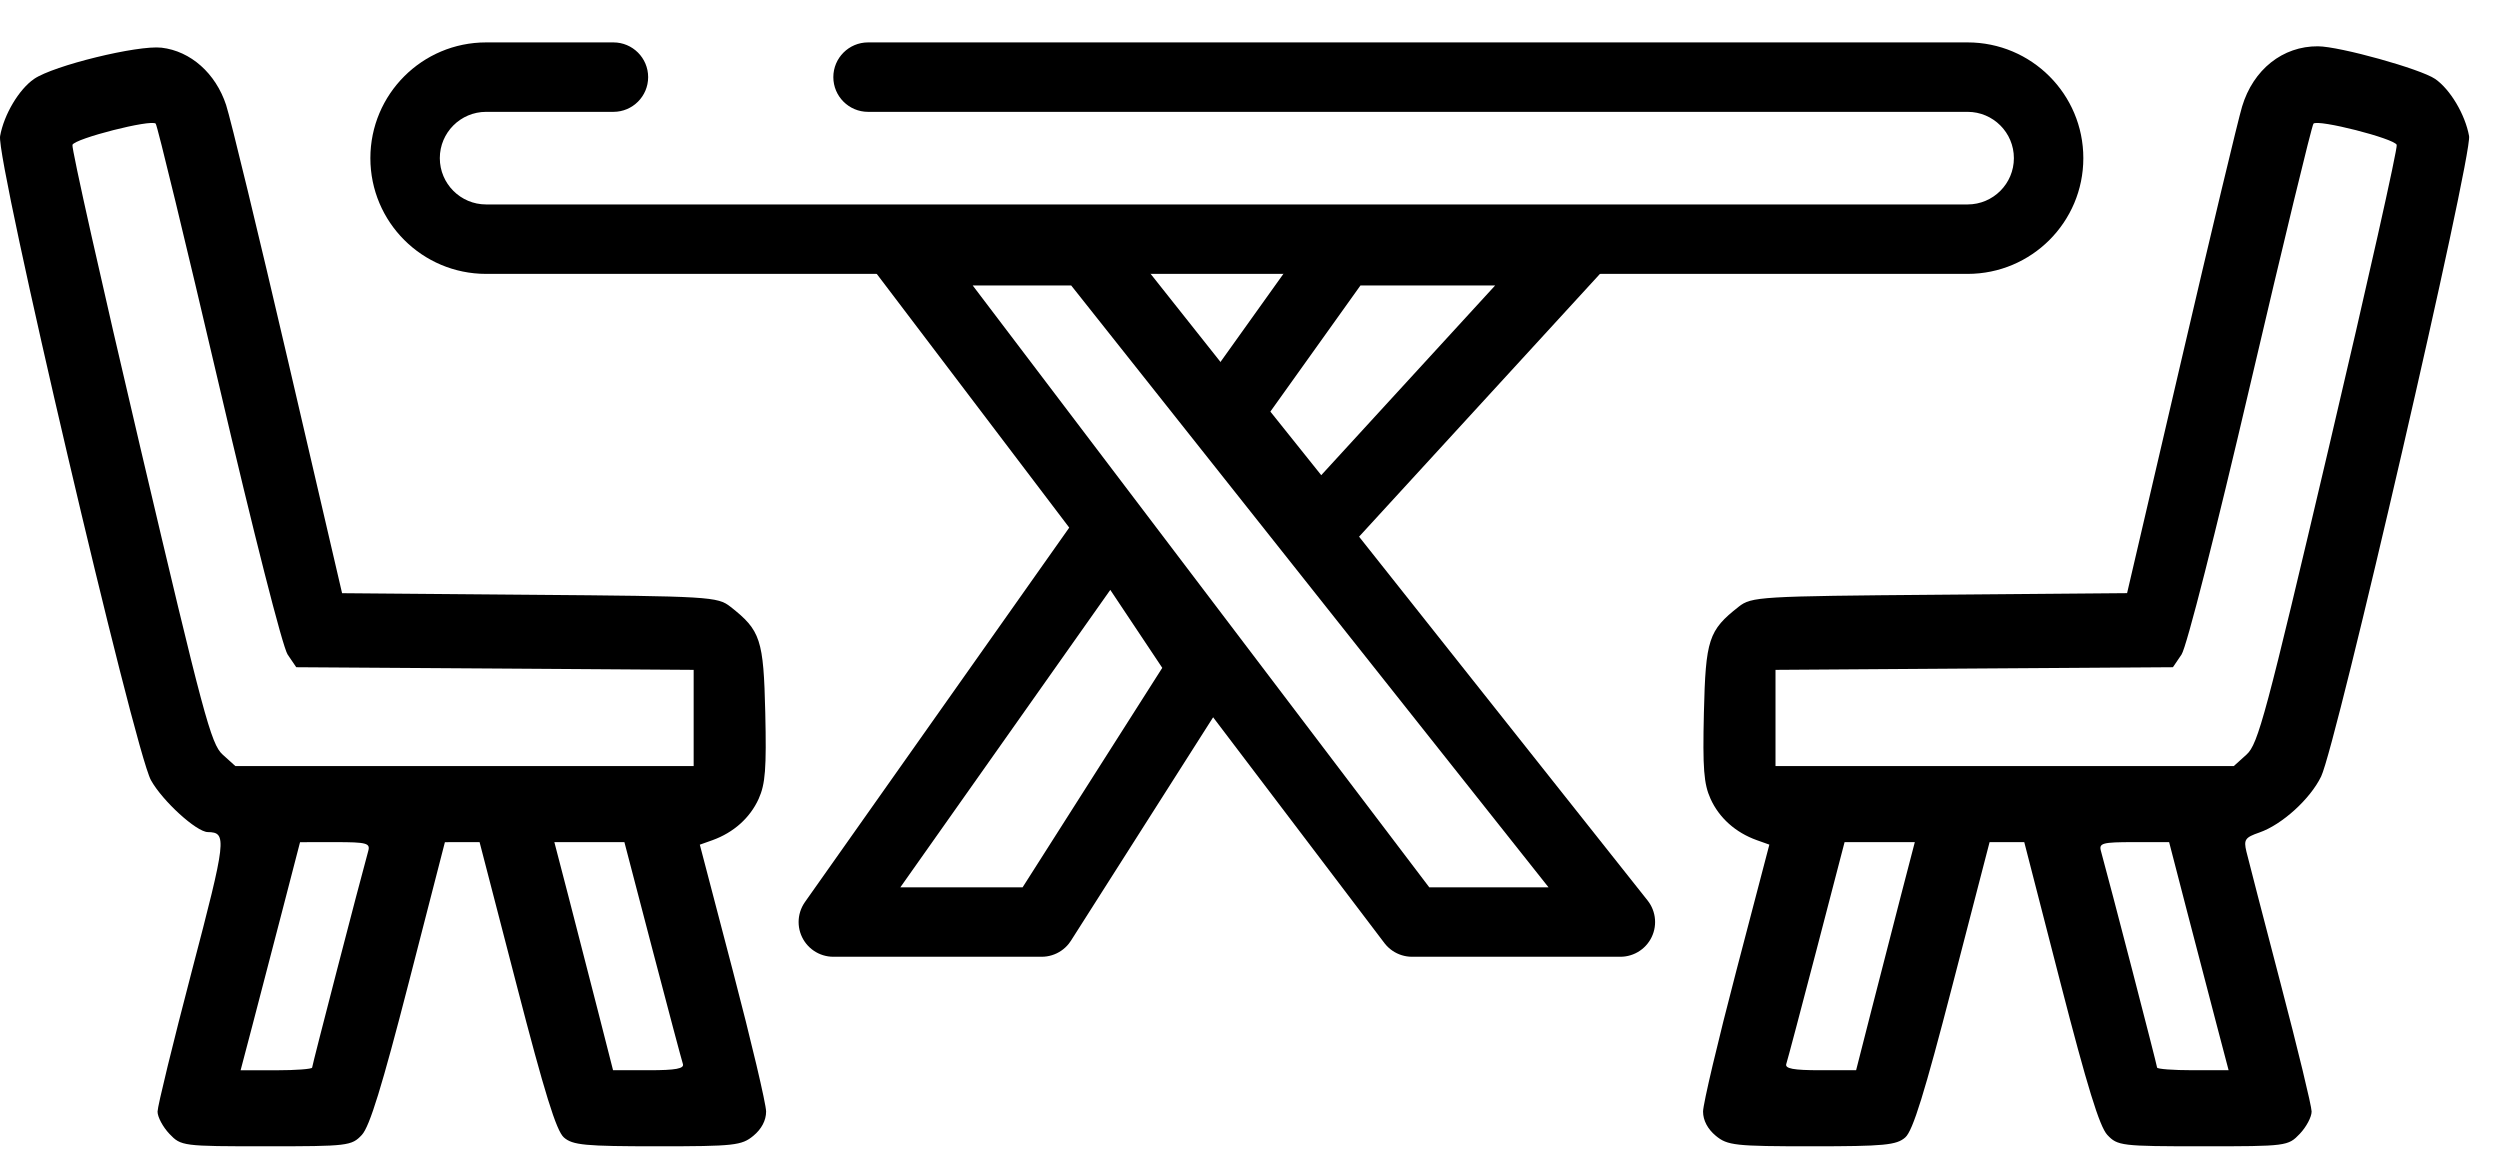 <svg width="54" height="25" viewBox="0 0 54 25" fill="none" xmlns="http://www.w3.org/2000/svg">
<path d="M3.659 24.491C3.519 24.343 3.403 24.128 3.403 24.011C3.403 23.895 3.736 22.531 4.142 20.98C4.892 18.12 4.908 17.979 4.488 17.973C4.242 17.969 3.509 17.3 3.261 16.853C2.898 16.197 -0.089 3.446 0.002 2.94C0.086 2.473 0.409 1.93 0.736 1.705C1.156 1.416 2.974 0.971 3.489 1.03C4.118 1.103 4.659 1.584 4.884 2.268C4.981 2.564 5.585 5.057 6.225 7.809L7.389 12.813L11.439 12.847C15.342 12.878 15.5 12.888 15.778 13.106C16.43 13.617 16.493 13.81 16.53 15.399C16.557 16.602 16.532 16.933 16.387 17.255C16.2 17.667 15.846 17.983 15.389 18.148L15.116 18.245L15.832 20.98C16.226 22.483 16.548 23.847 16.548 24.01C16.548 24.2 16.449 24.388 16.273 24.533C16.019 24.743 15.861 24.76 14.198 24.76C12.636 24.76 12.369 24.735 12.18 24.569C12.016 24.425 11.763 23.608 11.161 21.284L10.359 18.19L9.985 18.19L9.61 18.191L8.828 21.229C8.252 23.465 7.985 24.332 7.816 24.514C7.594 24.751 7.516 24.76 5.75 24.76C3.941 24.76 3.912 24.756 3.659 24.491ZM6.742 23.06C6.742 23.012 7.769 19.048 7.954 18.382C8.002 18.212 7.921 18.19 7.244 18.19L6.481 18.191L6.091 19.696C5.876 20.524 5.587 21.633 5.449 22.16L5.197 23.118H5.969C6.394 23.118 6.742 23.091 6.742 23.06ZM14.75 22.98C14.725 22.905 14.43 21.796 14.095 20.517L13.487 18.19H12.731H11.974L12.28 19.367C12.448 20.014 12.733 21.123 12.914 21.831L13.242 23.117H14.02C14.597 23.117 14.785 23.082 14.75 22.98ZM14.983 15.508V14.469L10.691 14.44L6.399 14.412L6.213 14.138C6.105 13.98 5.477 11.514 4.727 8.301C4.012 5.242 3.398 2.708 3.363 2.671C3.268 2.571 1.615 2.992 1.565 3.129C1.541 3.196 2.199 6.129 3.027 9.649C4.393 15.455 4.558 16.072 4.808 16.298L5.084 16.547H10.034H14.983L14.983 15.508ZM37.061 24.533C36.885 24.387 36.786 24.199 36.786 24.01C36.786 23.847 37.108 22.483 37.502 20.979L38.218 18.244L37.946 18.147C37.488 17.983 37.134 17.666 36.948 17.255C36.802 16.932 36.776 16.602 36.804 15.399C36.842 13.809 36.905 13.616 37.556 13.105C37.834 12.888 37.992 12.878 41.895 12.846L45.945 12.812L47.111 7.808C47.752 5.056 48.345 2.579 48.429 2.302C48.67 1.501 49.307 0.995 50.068 1C50.54 1.003 52.285 1.489 52.599 1.705C52.925 1.93 53.248 2.473 53.332 2.939C53.407 3.356 50.463 16.101 50.136 16.773C49.899 17.261 49.29 17.813 48.803 17.982C48.493 18.089 48.461 18.136 48.522 18.393C48.56 18.552 48.892 19.833 49.26 21.24C49.629 22.646 49.931 23.892 49.931 24.009C49.931 24.127 49.816 24.343 49.675 24.491C49.422 24.756 49.393 24.76 47.584 24.76C45.818 24.76 45.74 24.75 45.518 24.514C45.349 24.332 45.082 23.464 44.506 21.229L43.724 18.19L43.349 18.19L42.975 18.19L42.173 21.283C41.571 23.608 41.318 24.424 41.154 24.568C40.965 24.735 40.697 24.76 39.136 24.76C37.473 24.76 37.315 24.742 37.061 24.533ZM40.42 21.831C40.601 21.123 40.886 20.014 41.054 19.367L41.36 18.19H40.602H39.843L39.237 20.517C38.903 21.796 38.609 22.905 38.584 22.98C38.549 23.082 38.738 23.117 39.315 23.117H40.092L40.42 21.831ZM47.886 22.159C47.747 21.632 47.458 20.523 47.243 19.696L46.853 18.19L46.09 18.19C45.412 18.19 45.333 18.211 45.38 18.381C45.565 19.047 46.593 23.012 46.593 23.059C46.593 23.091 46.94 23.117 47.365 23.117H48.138L47.886 22.159ZM48.526 16.298C48.776 16.072 48.941 15.455 50.307 9.649C51.136 6.129 51.793 3.195 51.769 3.129C51.719 2.992 50.067 2.571 49.971 2.671C49.936 2.708 49.322 5.242 48.607 8.301C47.857 11.514 47.229 13.98 47.121 14.138L46.935 14.412L42.643 14.44L38.351 14.469V15.508V16.547H43.301H48.25L48.526 16.298Z" fill="#000000"/>
<path d="M18 19.916L24 11.416L26 14.416L22.5 19.916H18Z" stroke="#000000" stroke-width="1.5" stroke-linejoin="round"/>
<path d="M26.5 8.916L29 5.416H34L28.5 11.416L26.5 8.916Z" stroke="#000000" stroke-width="1.5" stroke-linejoin="round"/>
<path d="M35 19.916L23.5 5.416H19.5L30.5 19.916H35Z" stroke="#000000" stroke-width="1.5" stroke-linejoin="round"/>
<path fill-rule="evenodd" clip-rule="evenodd" d="M14 1.666C14 1.252 13.664 0.916 13.25 0.916H10.5C9.119 0.916 8 2.035 8 3.416C8 4.797 9.119 5.916 10.5 5.916H42.5C43.881 5.916 45 4.797 45 3.416C45 2.035 43.881 0.916 42.5 0.916H18.75C18.336 0.916 18 1.252 18 1.666C18 2.08 18.336 2.416 18.75 2.416H42.5C43.052 2.416 43.5 2.864 43.5 3.416C43.5 3.968 43.052 4.416 42.5 4.416H10.5C9.948 4.416 9.5 3.968 9.5 3.416C9.5 2.864 9.948 2.416 10.5 2.416H13.25C13.664 2.416 14 2.08 14 1.666Z" fill="#000000"/>
</svg>

